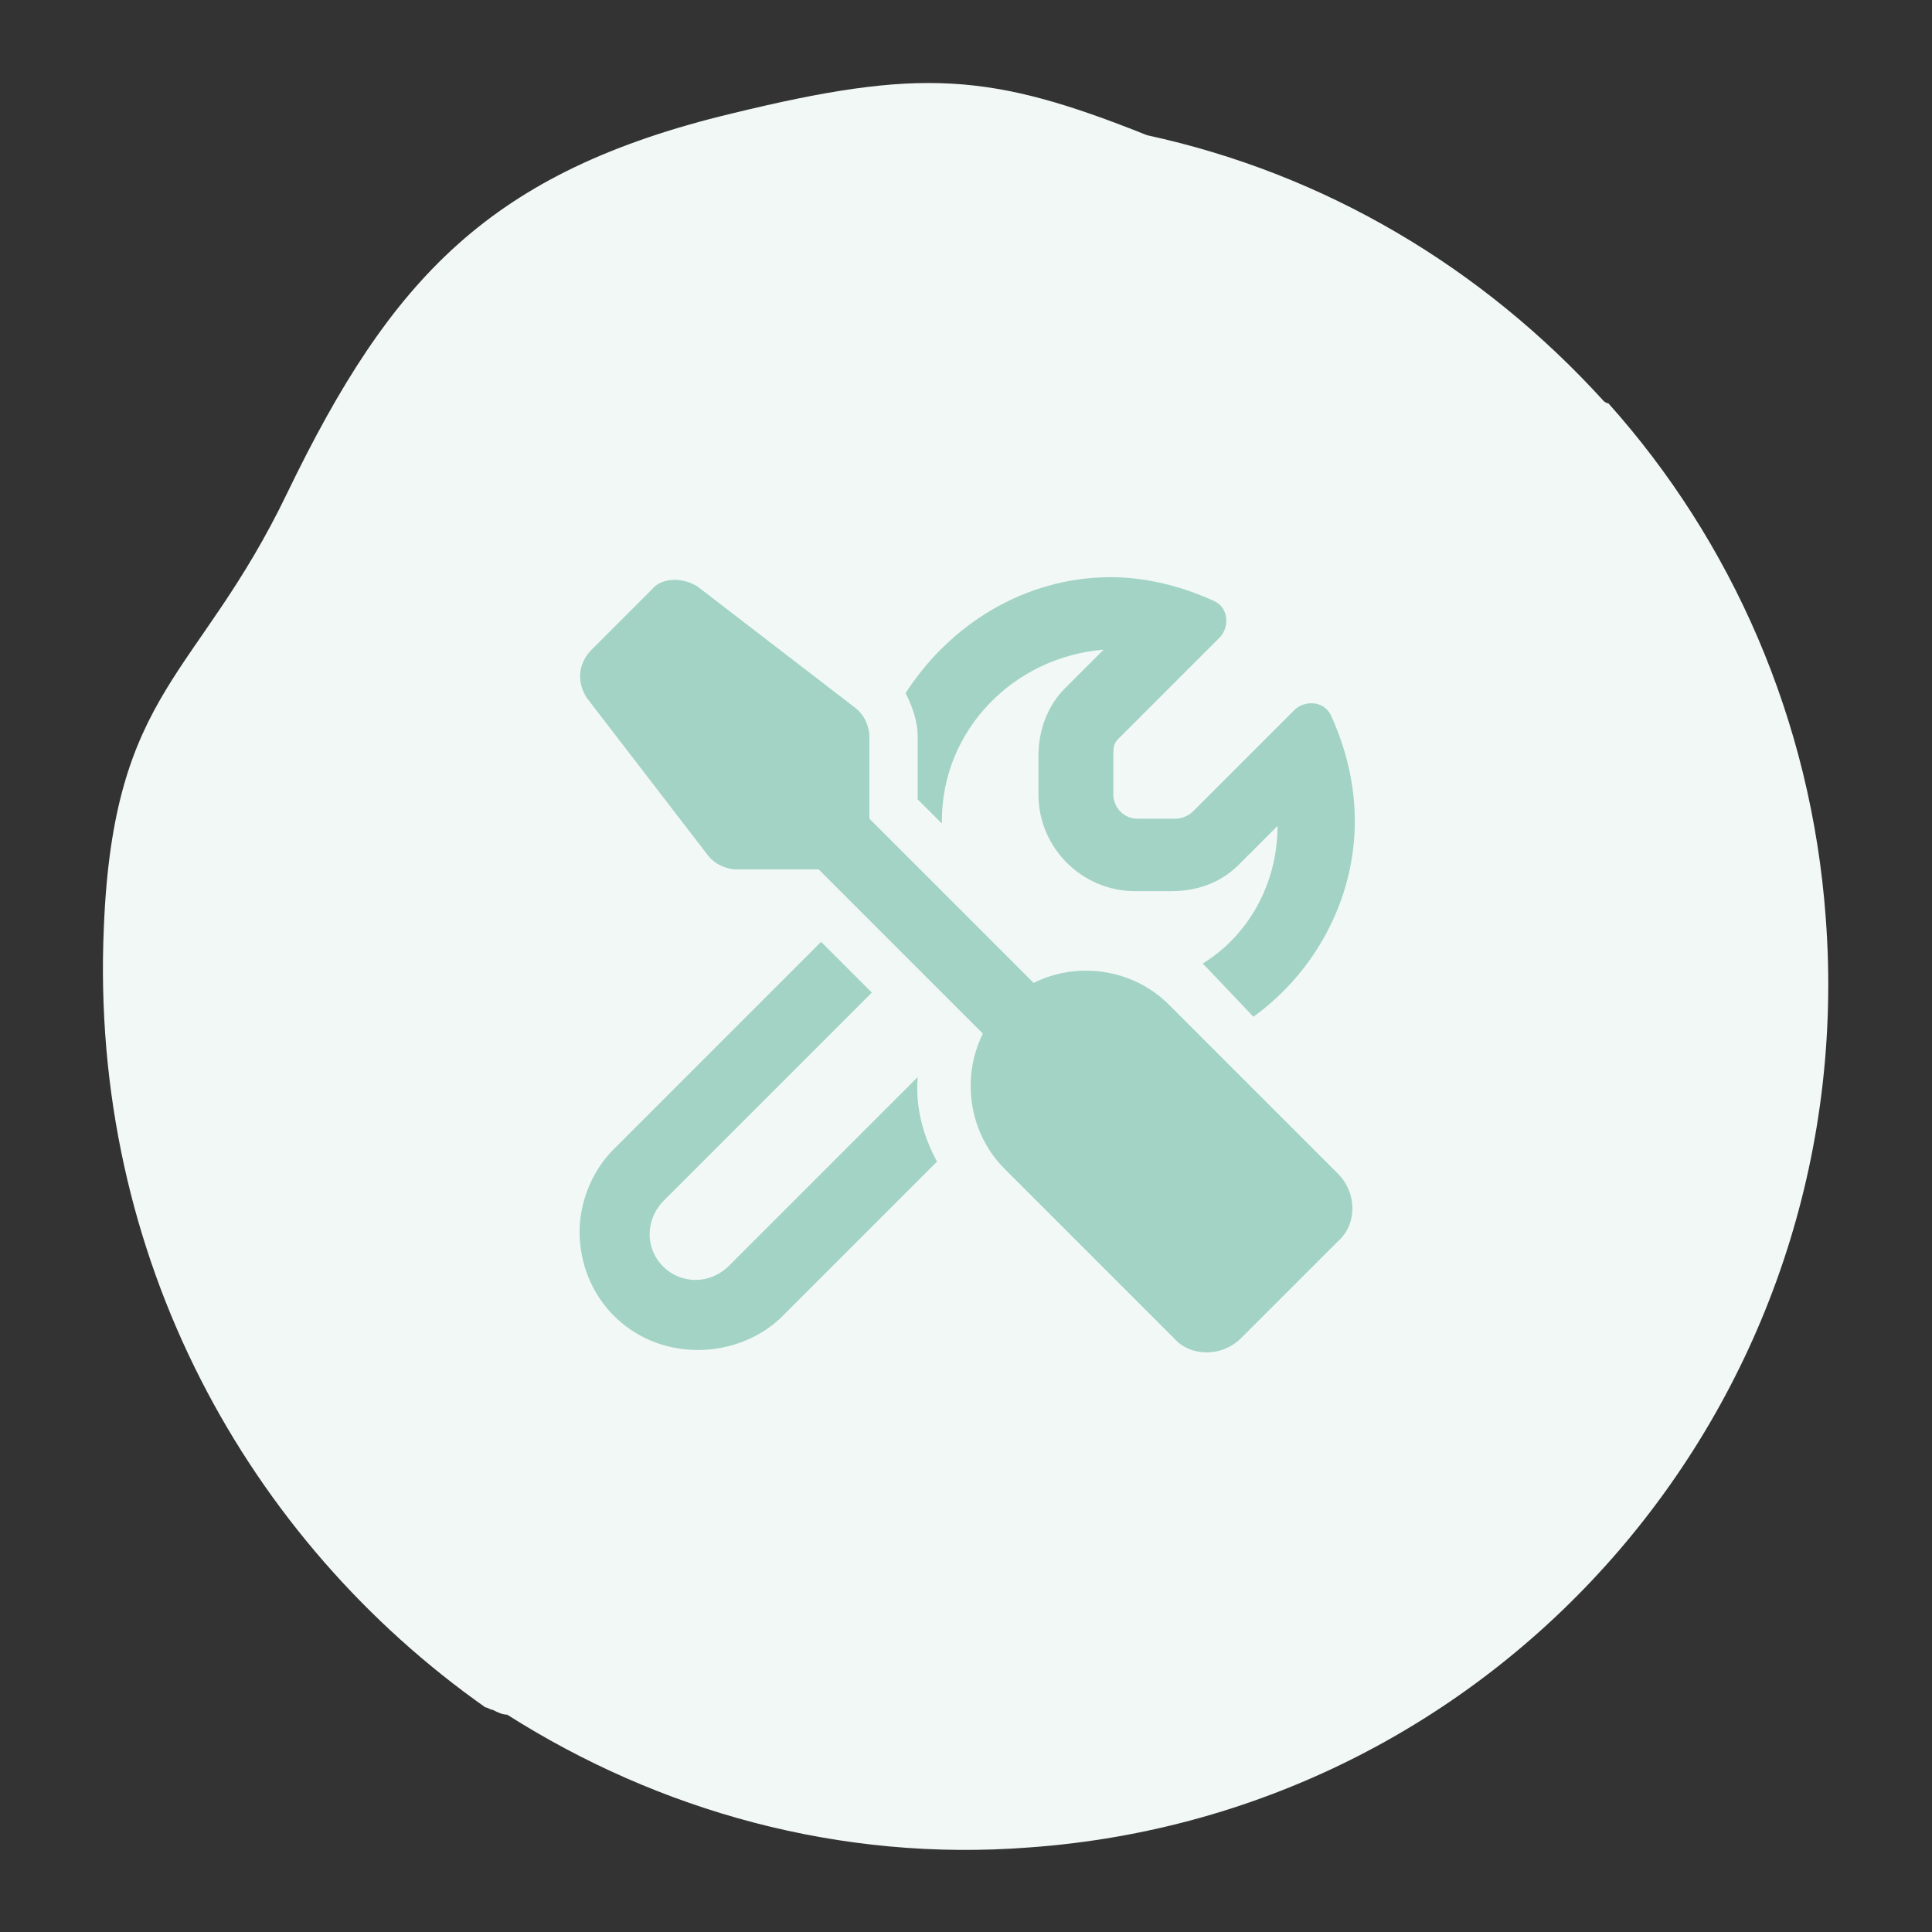 <?xml version="1.0" encoding="utf-8"?>
<!-- Generator: Adobe Illustrator 28.1.0, SVG Export Plug-In . SVG Version: 6.00 Build 0)  -->
<svg version="1.1" id="Layer_1" xmlns="http://www.w3.org/2000/svg" xmlns:xlink="http://www.w3.org/1999/xlink" x="0px" y="0px"
	 viewBox="0 0 80 80" style="enable-background:new 0 0 80 80;" xml:space="preserve">
<rect x="0" y="0" width="80" height="80" fill="#333333" stroke="none"/>
<style type="text/css">
	.st0{fill:#F1F8F6;}
	.st1{fill:#A2D3C4;}
</style>
<path class="st0" d="M75.6,38c-0.6-8.2-3.9-15.6-9-21.3c-0.1,0-0.2-0.1-0.2-0.1c-5-5.5-11.5-9.4-18.9-11C41,3,38.1,2.8,30.3,4.7
	c-10,2.4-14.1,6.8-18.4,15.7c-3.7,7.7-7.2,8.1-7.6,18c-0.6,13.7,6,25.4,15.8,32.3c0.1,0,0.2,0.1,0.3,0.1c0.2,0.1,0.4,0.2,0.6,0.2
	c6.3,4,13.8,6.1,21.6,5.5C62.3,75.1,77.1,57.9,75.6,38z"/>
<path class="st1" d="M28.9,24.3l6.5,5c0.4,0.3,0.6,0.8,0.6,1.2v3.4l6.8,6.8c1.8-0.9,4.1-0.6,5.6,0.9l7,7c0.8,0.8,0.8,2.1,0,2.8l-4,4
	c-0.8,0.8-2.1,0.8-2.8,0l-7-7c-1.5-1.5-1.8-3.8-0.9-5.6L33.9,36h-3.4c-0.4,0-0.9-0.2-1.2-0.6l-5-6.5c-0.4-0.6-0.4-1.4,0.2-2l2.5-2.5
	C27.4,23.9,28.3,23.9,28.9,24.3z M25.4,47.6L34,39l2.1,2.1l-8.6,8.6c-0.4,0.4-0.6,0.9-0.6,1.4c0,1.1,0.9,1.9,1.9,1.9
	c0.5,0,1-0.2,1.4-0.6l7.8-7.8c-0.1,1.2,0.2,2.4,0.8,3.5l-6.4,6.4c-0.9,0.9-2.2,1.4-3.5,1.4c-2.8,0-4.9-2.2-4.9-4.9
	C24,49.8,24.5,48.5,25.4,47.6z M52.9,34.2l-1.6,1.6c-0.8,0.8-1.8,1.1-2.8,1.1H47c-2.2,0-4-1.8-4-4v-1.6c0-1.1,0.4-2.1,1.1-2.8
	l1.6-1.6C42,27.2,39,30.2,39,34v0.1l-1-1v-2.6c0-0.6-0.2-1.2-0.5-1.8c1.8-2.8,4.9-4.8,8.5-4.8c1.5,0,3,0.4,4.3,1
	c0.6,0.3,0.6,1.1,0.2,1.5l-4.2,4.2c-0.2,0.2-0.2,0.4-0.2,0.7v1.6c0,0.5,0.4,1,1,1h1.6c0.2,0,0.5-0.1,0.7-0.3l4.2-4.2
	c0.4-0.4,1.2-0.4,1.5,0.2c0.6,1.3,1,2.8,1,4.4c0,3.3-1.7,6.3-4.2,8.1l-1.9-2c-0.1-0.1-0.1-0.1-0.2-0.2
	C51.6,38.8,52.9,36.7,52.9,34.2z"/>
</svg>

